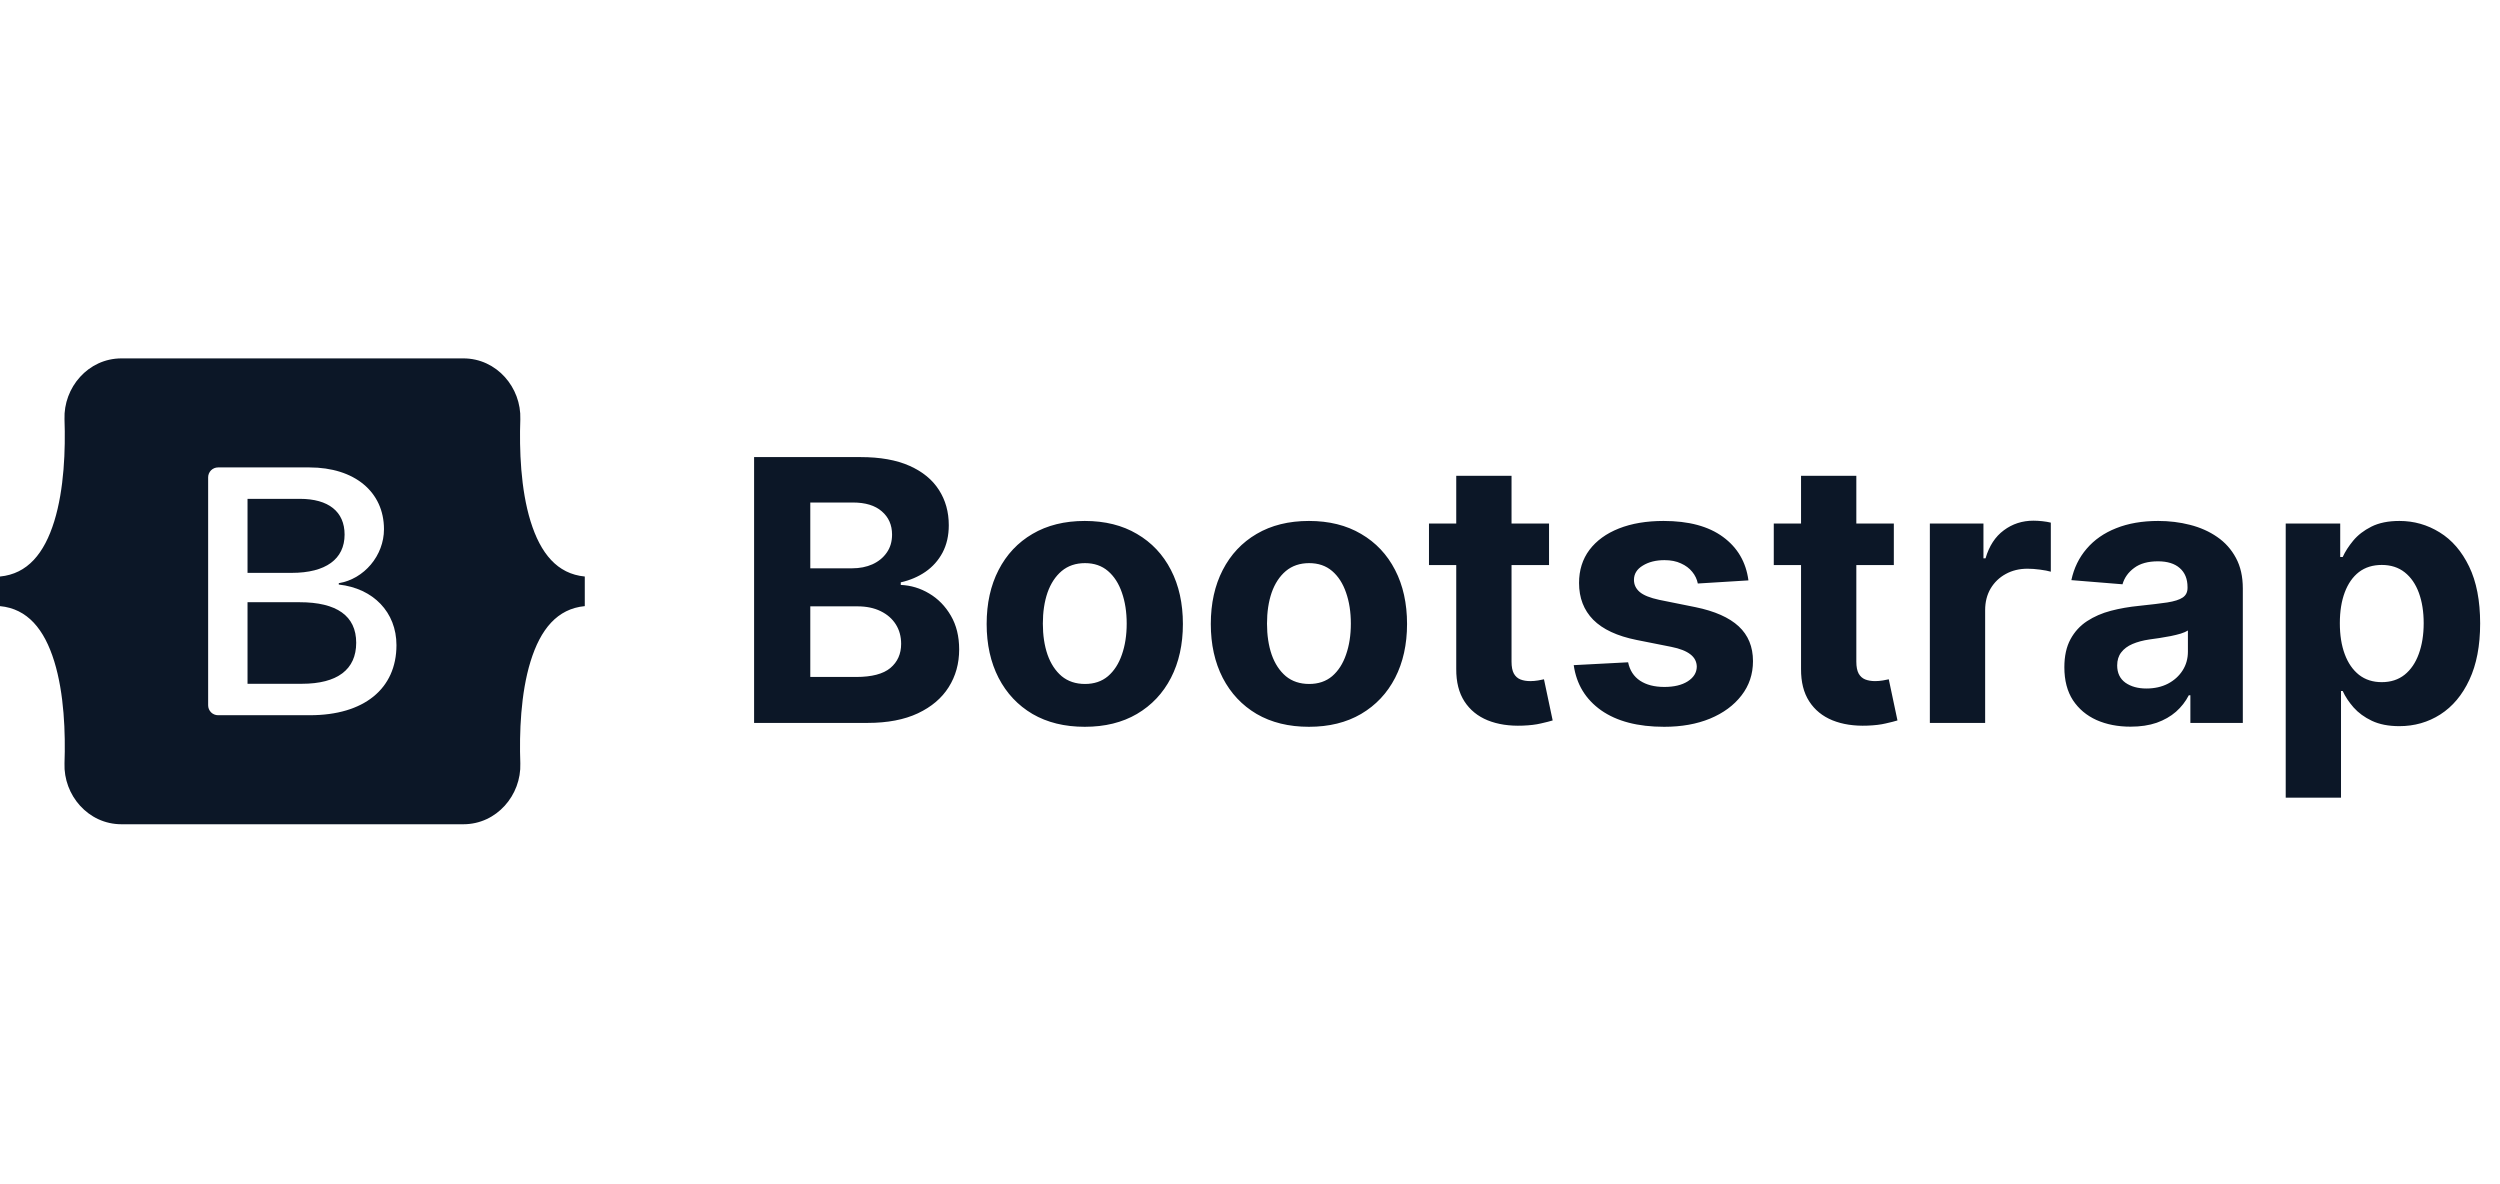 <svg width="171" height="81" viewBox="0 0 171 81" fill="none" xmlns="http://www.w3.org/2000/svg">
<path fill-rule="evenodd" clip-rule="evenodd" d="M8.308 24.514C6.025 24.514 4.336 26.512 4.412 28.678C4.485 30.76 4.39 33.455 3.712 35.654C3.031 37.858 1.88 39.255 -0 39.434V41.459C1.88 41.638 3.031 43.035 3.712 45.239C4.39 47.438 4.485 50.133 4.412 52.215C4.336 54.381 6.025 56.379 8.308 56.379H31.694C33.977 56.379 35.665 54.381 35.59 52.215C35.517 50.133 35.611 47.438 36.29 45.239C36.971 43.035 38.119 41.638 39.999 41.459V39.434C38.119 39.255 36.971 37.858 36.29 35.654C35.611 33.456 35.517 30.76 35.59 28.678C35.665 26.512 33.977 24.514 31.694 24.514H8.307H8.308ZM27.118 44.129C27.118 47.112 24.893 48.921 21.201 48.921H14.915C14.735 48.921 14.562 48.85 14.435 48.723C14.308 48.595 14.237 48.423 14.237 48.243V32.65C14.237 32.47 14.308 32.298 14.435 32.17C14.562 32.043 14.735 31.972 14.915 31.972H21.165C24.244 31.972 26.264 33.64 26.264 36.2C26.264 37.998 24.905 39.607 23.173 39.889V39.983C25.531 40.241 27.118 41.874 27.118 44.129ZM20.515 34.121H16.931V39.184H19.95C22.283 39.184 23.57 38.244 23.57 36.564C23.57 34.99 22.464 34.121 20.515 34.121ZM16.931 41.192V46.771H20.647C23.076 46.771 24.364 45.796 24.364 43.964C24.364 42.132 23.041 41.192 20.491 41.192L16.931 41.192Z" fill="#0C1727"/>
<path d="M51.58 49.447V31.265H58.86C60.197 31.265 61.313 31.463 62.206 31.86C63.1 32.256 63.772 32.806 64.222 33.511C64.672 34.209 64.897 35.014 64.897 35.926C64.897 36.636 64.754 37.26 64.47 37.799C64.186 38.331 63.796 38.769 63.298 39.113C62.807 39.45 62.245 39.69 61.612 39.832V40.009C62.304 40.039 62.952 40.234 63.556 40.595C64.166 40.956 64.66 41.462 65.039 42.113C65.417 42.759 65.607 43.528 65.607 44.422C65.607 45.386 65.367 46.248 64.888 47.005C64.414 47.757 63.713 48.352 62.784 48.79C61.854 49.227 60.709 49.447 59.348 49.447H51.58ZM55.424 46.304H58.558C59.629 46.304 60.41 46.1 60.901 45.691C61.393 45.277 61.638 44.727 61.638 44.04C61.638 43.537 61.517 43.093 61.274 42.708C61.032 42.324 60.685 42.022 60.236 41.803C59.792 41.584 59.262 41.474 58.647 41.474H55.424V46.304ZM55.424 38.873H58.274C58.8 38.873 59.268 38.781 59.676 38.598C60.091 38.408 60.416 38.142 60.653 37.799C60.896 37.456 61.017 37.044 61.017 36.565C61.017 35.908 60.783 35.378 60.316 34.976C59.854 34.573 59.197 34.372 58.345 34.372H55.424V38.873ZM74.198 49.713C72.819 49.713 71.627 49.42 70.621 48.834C69.62 48.242 68.848 47.419 68.303 46.366C67.759 45.306 67.487 44.078 67.487 42.682C67.487 41.273 67.759 40.042 68.303 38.988C68.848 37.929 69.62 37.106 70.621 36.52C71.627 35.928 72.819 35.633 74.198 35.633C75.577 35.633 76.767 35.928 77.767 36.52C78.773 37.106 79.549 37.929 80.093 38.988C80.638 40.042 80.91 41.273 80.91 42.682C80.91 44.078 80.638 45.306 80.093 46.366C79.549 47.419 78.773 48.242 77.767 48.834C76.767 49.42 75.577 49.713 74.198 49.713ZM74.216 46.783C74.843 46.783 75.367 46.606 75.787 46.251C76.208 45.889 76.524 45.398 76.737 44.777C76.956 44.155 77.066 43.448 77.066 42.655C77.066 41.862 76.956 41.155 76.737 40.533C76.524 39.912 76.208 39.42 75.787 39.059C75.367 38.698 74.843 38.518 74.216 38.518C73.583 38.518 73.05 38.698 72.618 39.059C72.192 39.42 71.869 39.912 71.65 40.533C71.437 41.155 71.331 41.862 71.331 42.655C71.331 43.448 71.437 44.155 71.65 44.777C71.869 45.398 72.192 45.889 72.618 46.251C73.05 46.606 73.583 46.783 74.216 46.783ZM89.53 49.713C88.151 49.713 86.959 49.42 85.953 48.834C84.952 48.242 84.18 47.419 83.635 46.366C83.091 45.306 82.819 44.078 82.819 42.682C82.819 41.273 83.091 40.042 83.635 38.988C84.18 37.929 84.952 37.106 85.953 36.52C86.959 35.928 88.151 35.633 89.53 35.633C90.909 35.633 92.099 35.928 93.099 36.52C94.105 37.106 94.881 37.929 95.425 38.988C95.97 40.042 96.242 41.273 96.242 42.682C96.242 44.078 95.97 45.306 95.425 46.366C94.881 47.419 94.105 48.242 93.099 48.834C92.099 49.42 90.909 49.713 89.53 49.713ZM89.548 46.783C90.175 46.783 90.699 46.606 91.12 46.251C91.54 45.889 91.856 45.398 92.069 44.777C92.288 44.155 92.398 43.448 92.398 42.655C92.398 41.862 92.288 41.155 92.069 40.533C91.856 39.912 91.54 39.42 91.12 39.059C90.699 38.698 90.175 38.518 89.548 38.518C88.915 38.518 88.382 38.698 87.95 39.059C87.524 39.42 87.201 39.912 86.982 40.533C86.769 41.155 86.663 41.862 86.663 42.655C86.663 43.448 86.769 44.155 86.982 44.777C87.201 45.398 87.524 45.889 87.95 46.251C88.382 46.606 88.915 46.783 89.548 46.783ZM105.954 35.81V38.651H97.742V35.81H105.954ZM99.607 32.543H103.389V45.256C103.389 45.605 103.442 45.878 103.548 46.073C103.655 46.262 103.803 46.395 103.992 46.472C104.188 46.549 104.413 46.588 104.667 46.588C104.845 46.588 105.022 46.573 105.2 46.544C105.377 46.508 105.513 46.481 105.608 46.464L106.203 49.278C106.014 49.337 105.747 49.405 105.404 49.482C105.061 49.565 104.643 49.615 104.152 49.633C103.241 49.669 102.442 49.547 101.755 49.269C101.074 48.991 100.545 48.559 100.166 47.973C99.787 47.387 99.601 46.647 99.607 45.753V32.543ZM119.593 39.699L116.131 39.912C116.071 39.616 115.944 39.349 115.749 39.113C115.553 38.87 115.296 38.678 114.976 38.536C114.663 38.388 114.287 38.314 113.849 38.314C113.263 38.314 112.769 38.438 112.366 38.687C111.964 38.929 111.763 39.255 111.763 39.663C111.763 39.989 111.893 40.264 112.153 40.489C112.414 40.714 112.861 40.894 113.494 41.03L115.962 41.528C117.288 41.8 118.276 42.238 118.927 42.841C119.578 43.445 119.904 44.238 119.904 45.221C119.904 46.114 119.64 46.899 119.114 47.573C118.593 48.248 117.877 48.775 116.965 49.154C116.06 49.526 115.015 49.713 113.831 49.713C112.026 49.713 110.588 49.337 109.517 48.585C108.451 47.828 107.827 46.798 107.643 45.496L111.363 45.301C111.476 45.851 111.748 46.271 112.18 46.561C112.612 46.845 113.165 46.987 113.84 46.987C114.503 46.987 115.036 46.86 115.438 46.606C115.846 46.345 116.054 46.011 116.06 45.602C116.054 45.259 115.909 44.978 115.625 44.759C115.34 44.534 114.902 44.362 114.311 44.244L111.949 43.774C110.617 43.507 109.626 43.046 108.975 42.389C108.33 41.732 108.007 40.894 108.007 39.876C108.007 39 108.244 38.246 108.718 37.612C109.197 36.979 109.869 36.491 110.733 36.148C111.603 35.804 112.621 35.633 113.787 35.633C115.509 35.633 116.864 35.997 117.853 36.725C118.847 37.453 119.427 38.444 119.593 39.699ZM129.538 35.81V38.651H121.326V35.81H129.538ZM123.191 32.543H126.973V45.256C126.973 45.605 127.026 45.878 127.132 46.073C127.239 46.262 127.387 46.395 127.576 46.472C127.772 46.549 127.997 46.588 128.251 46.588C128.429 46.588 128.606 46.573 128.784 46.544C128.961 46.508 129.097 46.481 129.192 46.464L129.787 49.278C129.597 49.337 129.331 49.405 128.988 49.482C128.645 49.565 128.227 49.615 127.736 49.633C126.825 49.669 126.026 49.547 125.339 49.269C124.658 48.991 124.129 48.559 123.75 47.973C123.371 47.387 123.185 46.647 123.191 45.753V32.543ZM132.002 49.447V35.81H135.668V38.189H135.811C136.059 37.343 136.476 36.704 137.062 36.272C137.648 35.834 138.323 35.615 139.086 35.615C139.276 35.615 139.48 35.627 139.699 35.65C139.918 35.674 140.11 35.707 140.276 35.748V39.104C140.099 39.051 139.853 39.003 139.539 38.962C139.226 38.92 138.938 38.9 138.678 38.9C138.122 38.9 137.625 39.021 137.187 39.264C136.755 39.5 136.411 39.832 136.157 40.258C135.908 40.684 135.784 41.175 135.784 41.732V49.447H132.002ZM145.729 49.704C144.859 49.704 144.084 49.553 143.403 49.251C142.723 48.944 142.184 48.491 141.788 47.893C141.397 47.289 141.202 46.538 141.202 45.638C141.202 44.88 141.341 44.244 141.619 43.729C141.897 43.214 142.276 42.8 142.755 42.486C143.235 42.173 143.779 41.936 144.389 41.776C145.004 41.616 145.649 41.504 146.324 41.439C147.117 41.356 147.756 41.279 148.242 41.208C148.727 41.131 149.079 41.019 149.298 40.87C149.517 40.723 149.627 40.504 149.627 40.214V40.16C149.627 39.598 149.449 39.163 149.094 38.855C148.745 38.547 148.248 38.394 147.602 38.394C146.922 38.394 146.38 38.544 145.978 38.846C145.575 39.142 145.309 39.515 145.179 39.965L141.681 39.681C141.859 38.852 142.208 38.136 142.729 37.532C143.249 36.923 143.921 36.455 144.744 36.13C145.572 35.798 146.531 35.633 147.62 35.633C148.378 35.633 149.103 35.721 149.795 35.899C150.494 36.077 151.112 36.352 151.651 36.725C152.195 37.097 152.624 37.577 152.938 38.163C153.252 38.743 153.409 39.438 153.409 40.249V49.447H149.822V47.556H149.715C149.496 47.982 149.203 48.358 148.837 48.683C148.47 49.003 148.029 49.254 147.514 49.438C146.999 49.615 146.404 49.704 145.729 49.704ZM146.812 47.094C147.369 47.094 147.86 46.984 148.286 46.765C148.712 46.541 149.047 46.239 149.289 45.86C149.532 45.481 149.653 45.052 149.653 44.573V43.126C149.535 43.203 149.372 43.273 149.165 43.339C148.964 43.398 148.736 43.454 148.481 43.507C148.227 43.555 147.972 43.599 147.718 43.64C147.463 43.676 147.233 43.709 147.025 43.738C146.582 43.803 146.194 43.907 145.862 44.049C145.531 44.191 145.274 44.383 145.09 44.626C144.907 44.863 144.815 45.158 144.815 45.514C144.815 46.029 145.001 46.422 145.374 46.694C145.753 46.961 146.232 47.094 146.812 47.094ZM156.343 54.56V35.81H160.071V38.101H160.24C160.406 37.734 160.646 37.361 160.959 36.982C161.279 36.597 161.693 36.278 162.202 36.023C162.717 35.763 163.356 35.633 164.12 35.633C165.114 35.633 166.031 35.893 166.872 36.414C167.712 36.929 168.384 37.707 168.887 38.749C169.39 39.785 169.642 41.084 169.642 42.646C169.642 44.167 169.396 45.452 168.905 46.499C168.42 47.541 167.757 48.331 166.916 48.87C166.082 49.402 165.147 49.669 164.111 49.669C163.377 49.669 162.753 49.547 162.238 49.304C161.729 49.062 161.311 48.757 160.986 48.39C160.66 48.017 160.412 47.641 160.24 47.263H160.125V54.56H156.343ZM160.045 42.628C160.045 43.439 160.157 44.147 160.382 44.75C160.607 45.354 160.933 45.824 161.359 46.162C161.785 46.493 162.303 46.659 162.912 46.659C163.528 46.659 164.049 46.49 164.475 46.153C164.901 45.81 165.224 45.336 165.443 44.732C165.667 44.123 165.78 43.421 165.78 42.628C165.78 41.841 165.67 41.149 165.451 40.551C165.232 39.953 164.91 39.486 164.484 39.148C164.058 38.811 163.534 38.642 162.912 38.642C162.297 38.642 161.776 38.805 161.35 39.13C160.93 39.456 160.607 39.918 160.382 40.515C160.157 41.113 160.045 41.818 160.045 42.628Z" fill="#0C1727"/>
</svg>
